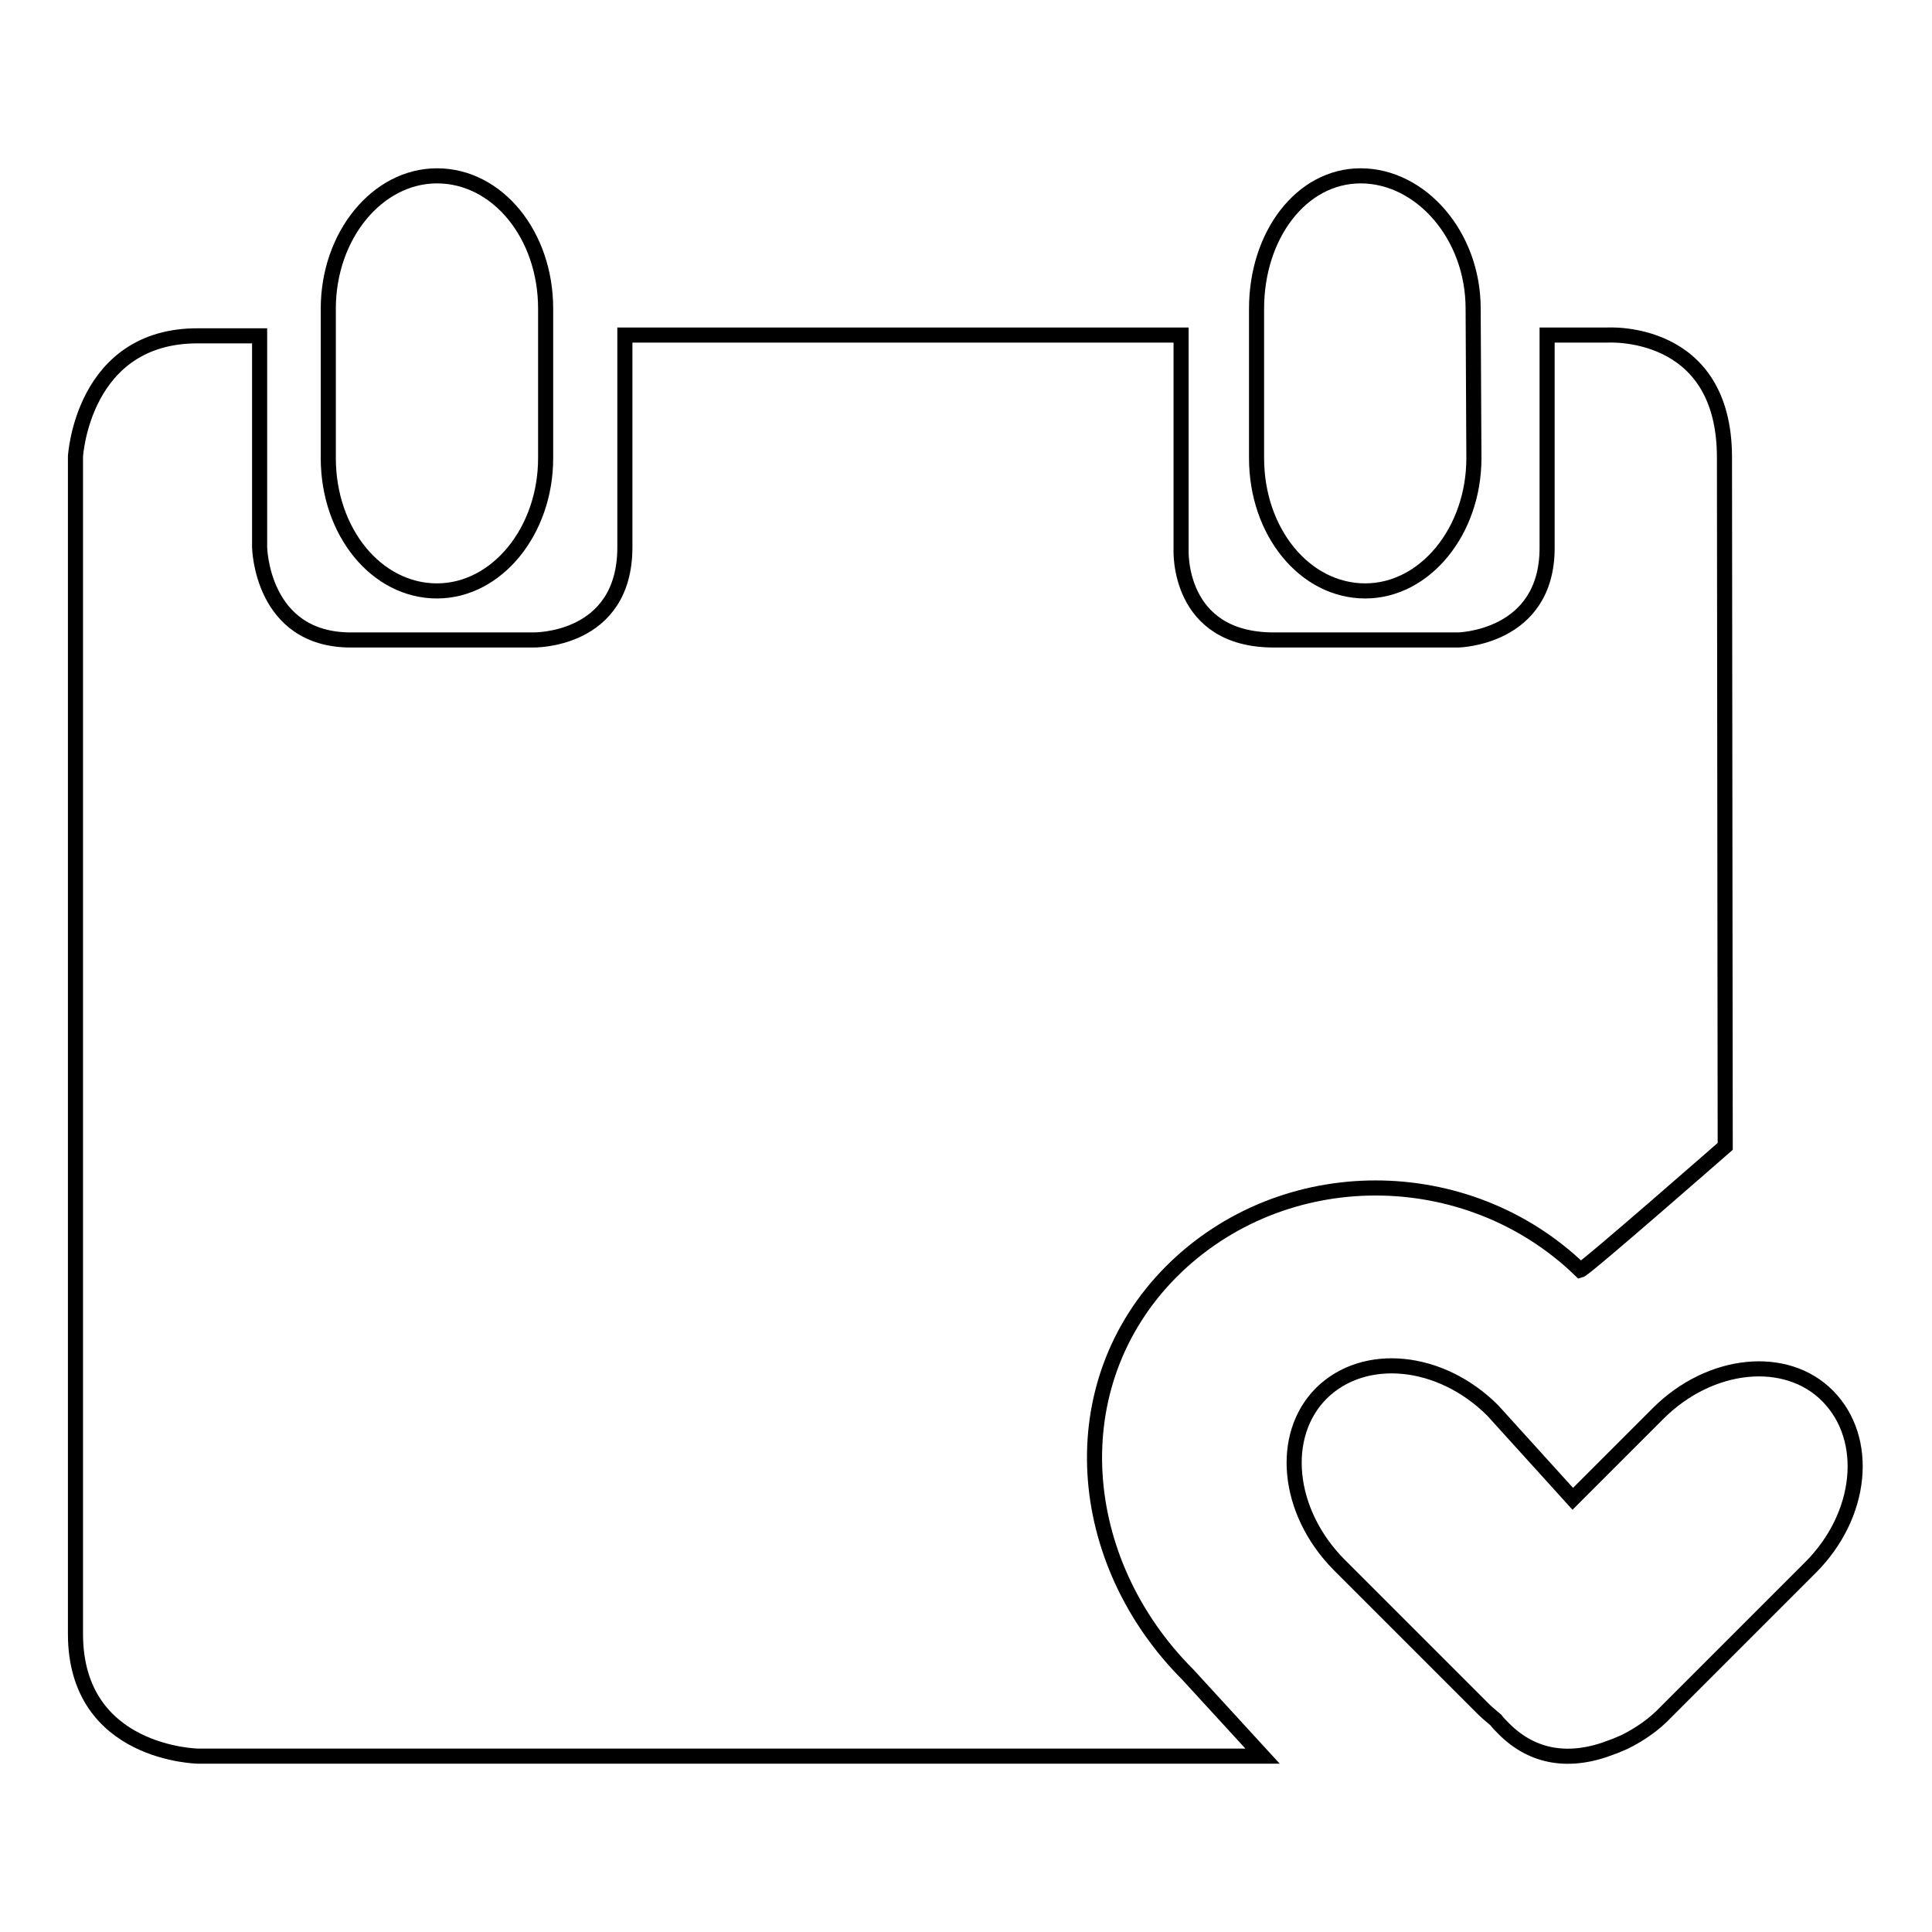 <?xml version="1.0" encoding="utf-8"?>
<!-- Svg Vector Icons : http://www.onlinewebfonts.com/icon -->
<!DOCTYPE svg PUBLIC "-//W3C//DTD SVG 1.1//EN" "http://www.w3.org/Graphics/SVG/1.1/DTD/svg11.dtd">
<svg version="1.1" xmlns="http://www.w3.org/2000/svg" xmlns:xlink="http://www.w3.org/1999/xlink" x="0px" y="0px" viewBox="0 0 256 256" enable-background="new 0 0 256 256" xml:space="preserve">
<g><g><path stroke-width="2" fill-opacity="0" stroke="#000000"  d="M72.3,40.9c0-9.8-6.4-17.6-14.4-17.6c-7.9,0-14.4,7.9-14.4,17.6v19.8c0,9.8,6.4,17.6,14.4,17.6c7.9,0,14.4-7.9,14.4-17.6V40.9z"/><path stroke-width="2" fill-opacity="0" stroke="#000000"  d="M228.6,151.9l-0.1-91.3c0-17.3-15.6-16.2-15.6-16.2H205c0,0,0,16.2,0,28.2c0,12-11.8,12.2-11.8,12.2s-11.5,0-24.4,0c-12.9,0-12.3-12-12.3-12V44.4H82.8v28.1c0,12.6-12.2,12.3-12.2,12.3s-12.2,0-24.1,0c-11.9,0-12.1-12.3-12.1-12.3v-28h-8.1C10.9,44.4,10,60.5,10,60.5s0,139.9,0,156c0,16,16.3,16.2,16.3,16.2h130.2l0,0h10.8l-9.9-10.8c-15-15-17.1-38.4-2.2-53.4c14.8-14.8,39.2-14.7,54.2-0.2C210.1,168.1,228.6,151.9,228.6,151.9z"/><path stroke-width="2" fill-opacity="0" stroke="#000000"  d="M219.7,187.3l-11.3,11.3l-10.6-11.7c-6.9-6.9-17-7.9-22.7-2.3c-5.6,5.6-4.6,15.7,2.3,22.7l19.1,19.1c0.5,0.5,1.1,1,1.7,1.5c0.3,0.4,0.7,0.8,1.1,1.2c3.8,3.8,8.7,4.6,14.3,2.4c0.6-0.2,1.2-0.5,1.7-0.7c2-1,3.9-2.3,5.5-4l19.1-19.1c6.9-6.9,7.9-17,2.3-22.7C236.7,179.4,226.6,180.4,219.7,187.3z"/><path stroke-width="2" fill-opacity="0" stroke="#000000"  d="M195.2,40.9c0-9.8-7-17.6-14.9-17.6c-7.9,0-13.8,7.9-13.8,17.6v19.8c0,9.8,6.4,17.6,14.4,17.6c7.9,0,14.4-7.9,14.4-17.6L195.2,40.9L195.2,40.9z"/><path stroke-width="2" fill-opacity="0" stroke="#000000"  d="M70.8,68.6L70.8,68.6L70.8,68.6z"/></g></g>
</svg>